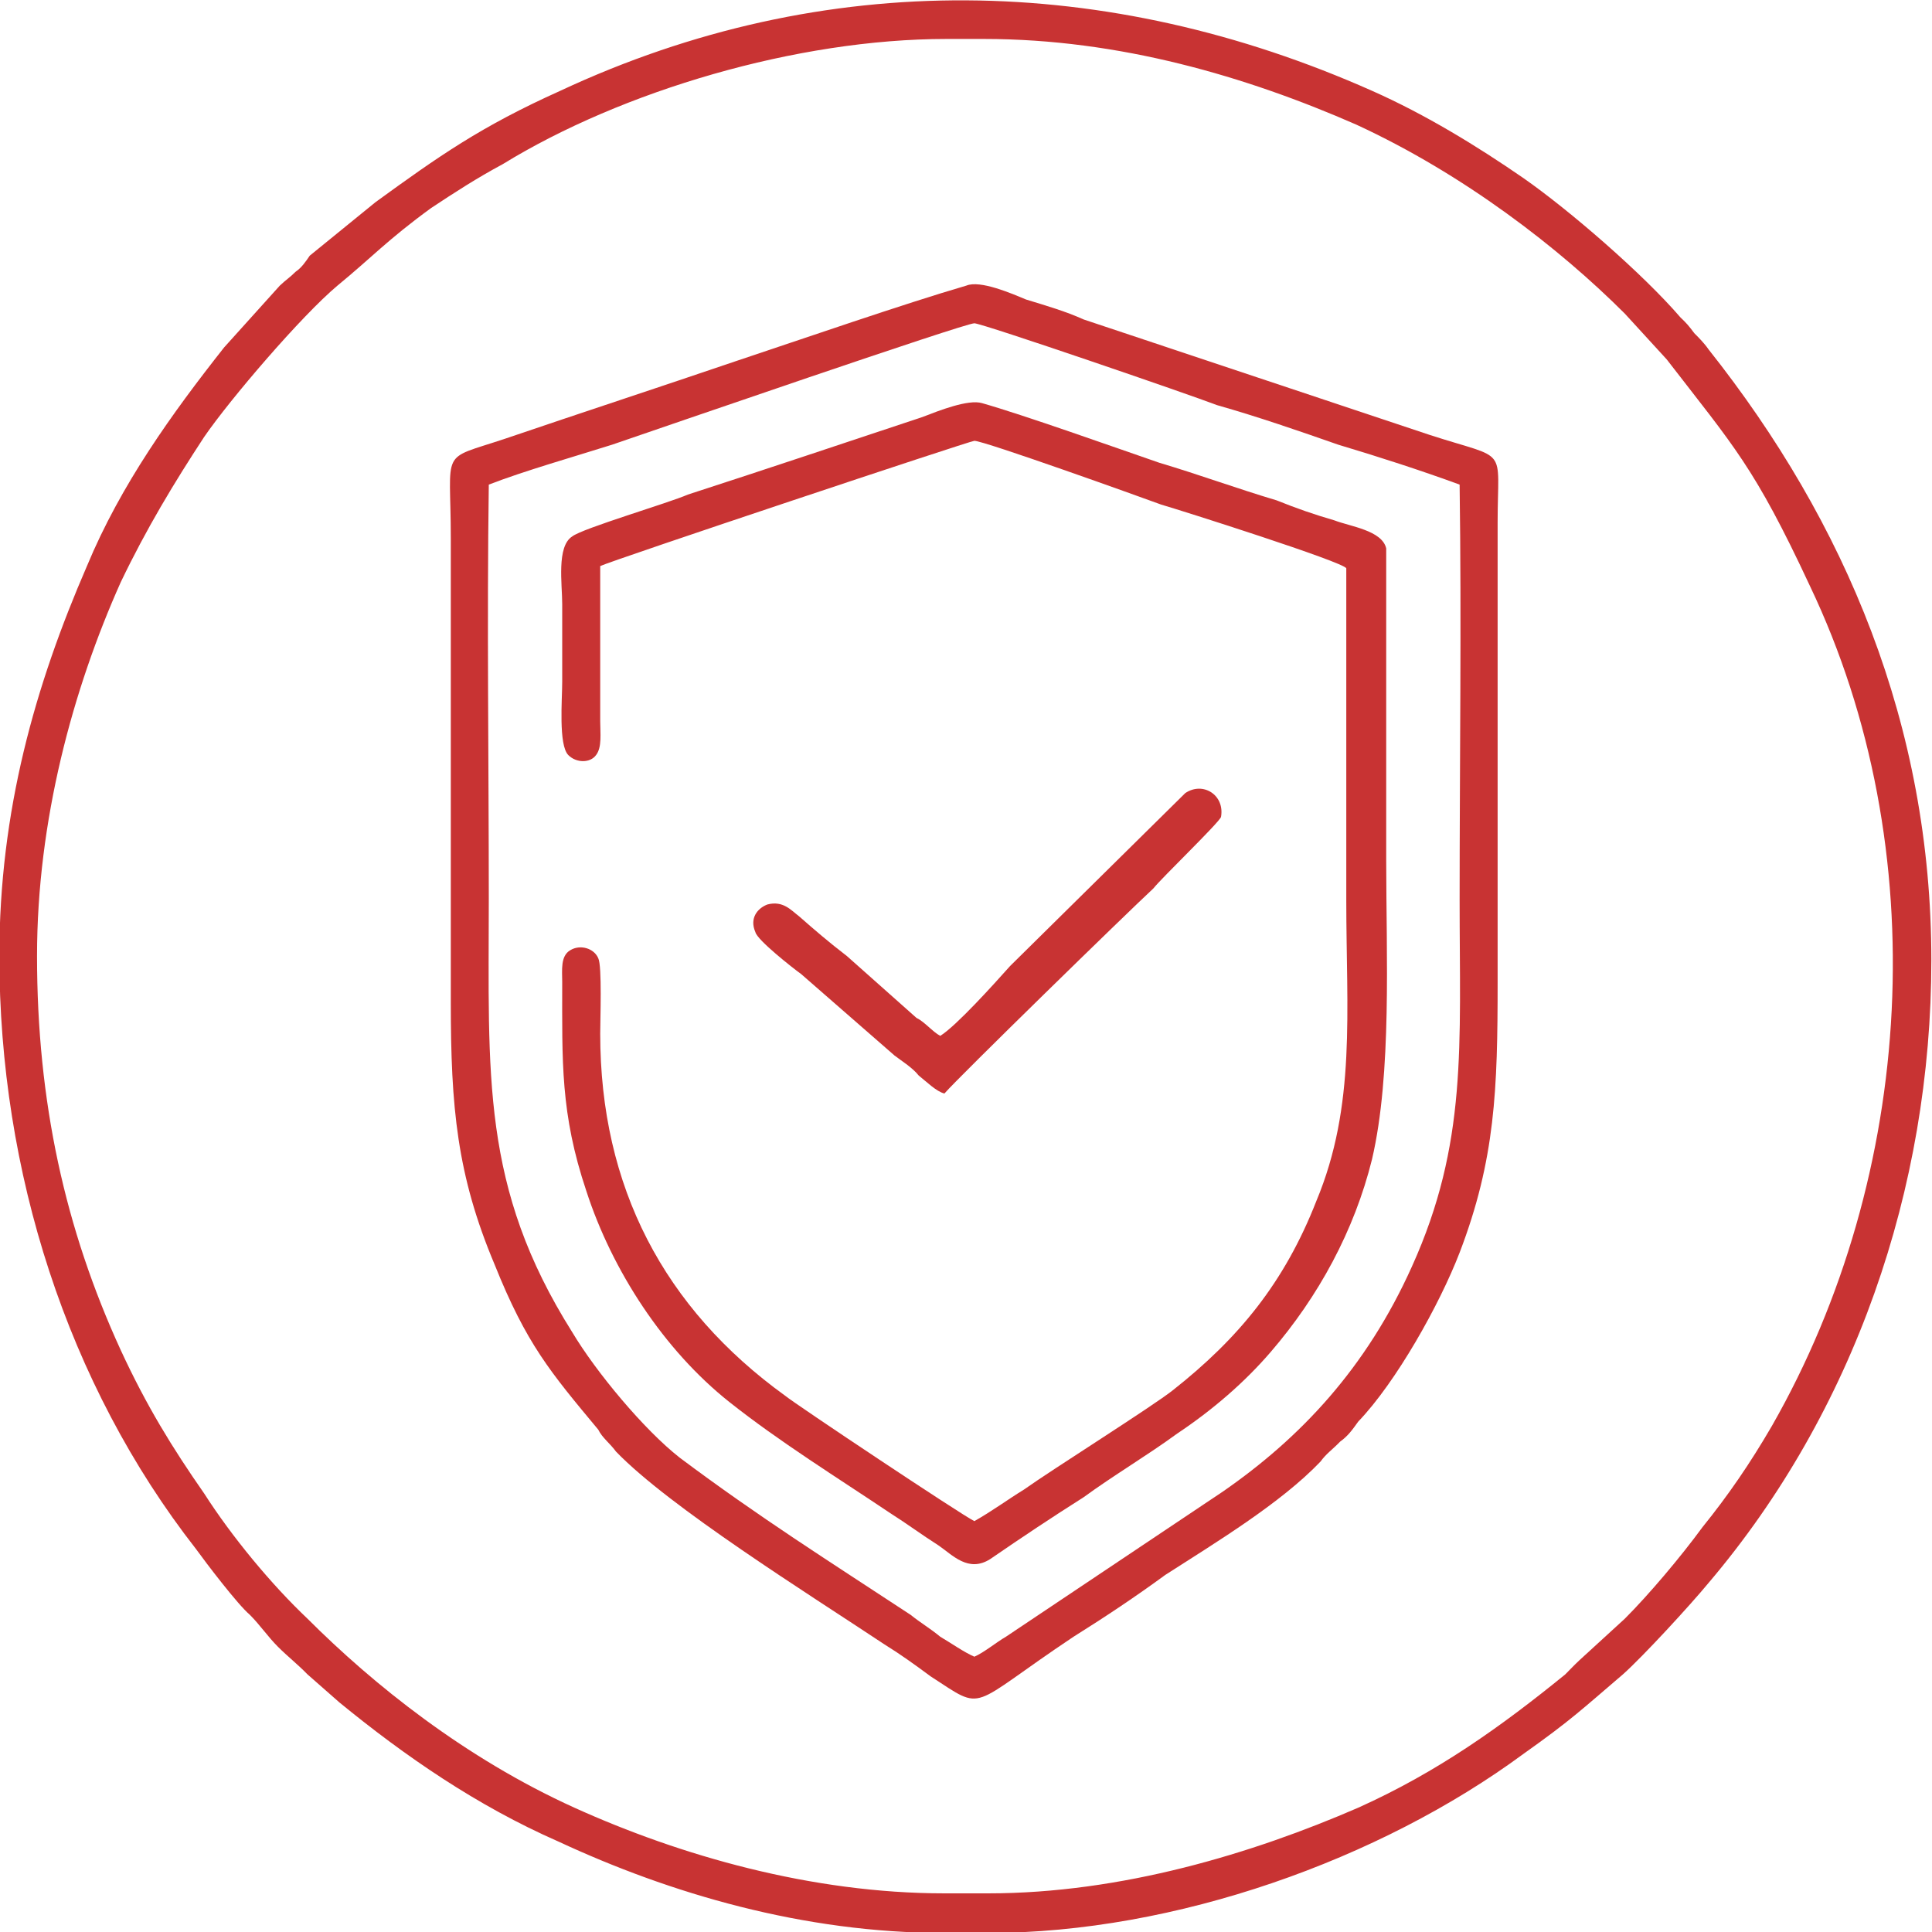 <?xml version="1.0" encoding="UTF-8"?> <!-- Creator: CorelDRAW 2019 (64-Bit) --> <svg xmlns="http://www.w3.org/2000/svg" xmlns:xlink="http://www.w3.org/1999/xlink" xml:space="preserve" width="60px" height="60px" style="shape-rendering:geometricPrecision; text-rendering:geometricPrecision; image-rendering:optimizeQuality; fill-rule:evenodd; clip-rule:evenodd" viewBox="0 0 60 60"> <defs> <style type="text/css"> <![CDATA[ .fil0 {fill:#C83333} ]]> </style> </defs> <g id="advantage_garantiya_icon">  <g id="_1884118006192"> <path class="fil0" d="M1.15 29.69c0,-4.2 1.11,-8.28 2.6,-11.61 0.8,-1.67 1.66,-3.09 2.59,-4.51 0.81,-1.18 3.03,-3.77 4.14,-4.7 1.05,-0.86 1.55,-1.42 2.91,-2.41 0.74,-0.49 1.42,-0.93 2.22,-1.36 3.71,-2.28 9.15,-3.89 13.78,-3.89l1.17 0c4.21,0 8.16,1.17 11.56,2.66 3.34,1.54 6.3,3.83 8.34,5.87l1.3 1.42c2.1,2.72 2.72,3.33 4.45,7.04 3.89,8.16 3.27,18.29 -1.18,26.08 -0.68,1.17 -1.36,2.16 -2.16,3.15 -0.68,0.93 -1.67,2.1 -2.41,2.84l-1.42 1.3c-0.19,0.18 -0.25,0.25 -0.43,0.43 -1.98,1.61 -3.96,3.03 -6.43,4.14 -3.27,1.42 -7.35,2.66 -11.49,2.66l-1.36 0c-4.14,0 -8.22,-1.18 -11.49,-2.66 -3.4,-1.54 -6.25,-3.83 -8.29,-5.87 -1.11,-1.05 -2.34,-2.53 -3.21,-3.89 -0.99,-1.42 -1.79,-2.72 -2.59,-4.45 -1.73,-3.77 -2.6,-7.72 -2.6,-12.24zm-1.17 0c0,6.68 2.1,13.29 6.11,18.42 0.31,0.43 1.3,1.73 1.67,2.04 0.31,0.31 0.56,0.68 0.87,0.99 0.31,0.31 0.62,0.55 0.92,0.86l0.99 0.87c2.04,1.67 4.27,3.21 6.8,4.32 3.46,1.61 7.6,2.84 11.99,2.84l1.36 0c5.81,0 12.17,-2.28 16.62,-5.56 1.48,-1.05 1.79,-1.36 3.09,-2.47 0.62,-0.55 2.1,-2.16 2.66,-2.84 4.51,-5.31 6.92,-12.24 6.92,-19.34 0,-7.29 -2.66,-13.6 -6.92,-18.97 -0.13,-0.19 -0.31,-0.37 -0.44,-0.5 -0.18,-0.24 -0.24,-0.31 -0.43,-0.49 -1.17,-1.36 -3.46,-3.34 -4.88,-4.33 -1.42,-0.98 -3.03,-1.97 -4.7,-2.71 -8.21,-3.65 -16.99,-3.84 -25.21,0 -2.47,1.11 -3.77,2.03 -5.74,3.46l-2.04 1.66c-0.13,0.19 -0.25,0.37 -0.44,0.5 -0.18,0.18 -0.3,0.25 -0.49,0.43l-1.73 1.92c-1.61,2.04 -3.21,4.26 -4.26,6.79 -1.61,3.71 -2.72,7.6 -2.72,12.11z"></path> <path class="fil0" d="M15.18 15.05c1.11,-0.43 2.66,-0.87 3.83,-1.24 1.61,-0.55 10.94,-3.77 11.25,-3.77 0.24,0 6.73,2.23 7.53,2.54 1.3,0.37 2.54,0.8 3.77,1.23 1.24,0.37 2.6,0.81 3.77,1.24 0.06,4.26 0,8.65 0,12.91 0,4.52 0.25,7.54 -1.48,11.37 -1.42,3.16 -3.46,5.32 -5.87,6.99l-6.74 4.51c-0.31,0.18 -0.68,0.49 -0.98,0.62 -0.31,-0.13 -0.75,-0.44 -1.06,-0.62 -0.3,-0.25 -0.61,-0.43 -0.92,-0.68 -2.54,-1.67 -4.7,-3.03 -7.17,-4.88 -1.11,-0.87 -2.6,-2.66 -3.34,-3.9 -2.84,-4.51 -2.59,-7.97 -2.59,-13.47 0,-4.26 -0.06,-8.59 0,-12.85zm14.83 -6.18c-1.92,0.56 -5.13,1.67 -7.17,2.35 -2.35,0.8 -4.82,1.61 -7.17,2.41 -2.04,0.68 -1.67,0.25 -1.67,3.09l0 14.4c0,3.27 0.19,5.37 1.36,8.15 0.99,2.47 1.73,3.34 3.22,5.13 0.12,0.25 0.37,0.43 0.55,0.68 1.67,1.73 5.93,4.39 8.34,5.99 0.5,0.31 0.93,0.62 1.43,0.99 1.73,1.12 1.11,0.99 4.44,-1.23 0.99,-0.62 1.92,-1.24 2.85,-1.92 1.54,-0.99 3.58,-2.22 4.82,-3.52 0.18,-0.25 0.37,-0.37 0.61,-0.62 0.25,-0.18 0.38,-0.37 0.56,-0.62 1.18,-1.23 2.53,-3.64 3.15,-5.25 1.11,-2.9 1.18,-5.07 1.18,-8.4l0 -14.28c0,-2.41 0.37,-1.91 -2.1,-2.71l-10.76 -3.59c-0.55,-0.25 -1.17,-0.43 -1.79,-0.62 -0.43,-0.18 -1.42,-0.61 -1.85,-0.43z"></path> <path class="fil0" d="M18.64 17.58c0.37,-0.18 11.49,-3.89 11.62,-3.89 0.3,0 5.12,1.73 5.8,1.98 0.62,0.18 5.69,1.79 5.75,1.98 0,3.46 0,6.85 0,10.31 0,3.46 0.31,6.37 -0.93,9.34 -0.99,2.53 -2.41,4.26 -4.45,5.87 -0.61,0.49 -3.76,2.47 -4.63,3.09 -0.49,0.3 -0.99,0.67 -1.54,0.98 -0.38,-0.18 -5.57,-3.64 -5.87,-3.89 -3.77,-2.72 -5.75,-6.49 -5.75,-11.25 0,-0.43 0.06,-2.1 -0.06,-2.34 -0.13,-0.31 -0.56,-0.44 -0.87,-0.25 -0.31,0.18 -0.25,0.62 -0.25,0.99 0,2.47 -0.06,4.08 0.75,6.49 0.8,2.47 2.41,4.94 4.44,6.55 1.55,1.23 3.34,2.34 5.01,3.46 0.49,0.31 0.99,0.68 1.48,0.99 0.44,0.3 0.93,0.86 1.61,0.43 0.99,-0.68 1.92,-1.3 2.9,-1.92 0.93,-0.68 1.98,-1.3 2.91,-1.98 1.11,-0.74 2.1,-1.6 2.9,-2.53 1.49,-1.73 2.6,-3.77 3.15,-5.99 0.62,-2.66 0.44,-6.37 0.44,-9.27l0 -9.7c-0.13,-0.56 -1.12,-0.68 -1.61,-0.87 -0.62,-0.18 -1.17,-0.37 -1.79,-0.62 -1.24,-0.37 -2.41,-0.8 -3.65,-1.17 -1.42,-0.49 -4.2,-1.48 -5.5,-1.85 -0.43,-0.13 -1.36,0.24 -1.85,0.43 -2.41,0.8 -4.82,1.61 -7.29,2.41 -0.56,0.25 -3.28,1.05 -3.59,1.3 -0.49,0.31 -0.31,1.48 -0.31,2.1 0,0.8 0,1.6 0,2.41 0,0.55 -0.12,1.97 0.19,2.28 0.25,0.25 0.68,0.25 0.86,0 0.19,-0.24 0.13,-0.68 0.13,-1.05 0,-1.6 0,-3.21 0,-4.82z"></path> <path class="fil0" d="M29.2 32.17c-0.24,-0.13 -0.49,-0.44 -0.74,-0.56l-2.16 -1.92c-0.56,-0.43 -0.99,-0.8 -1.48,-1.23 -0.25,-0.19 -0.5,-0.5 -0.99,-0.37 -0.31,0.12 -0.56,0.43 -0.37,0.86 0.06,0.25 1.17,1.12 1.42,1.3l2.9 2.53c0.25,0.19 0.56,0.38 0.75,0.62 0.24,0.19 0.55,0.5 0.8,0.56 0.43,-0.5 5.68,-5.62 6.49,-6.37 0.24,-0.31 2.04,-2.04 2.1,-2.22 0.12,-0.68 -0.56,-1.11 -1.11,-0.74l-5.44 5.37c-0.5,0.56 -1.67,1.86 -2.17,2.17z"></path> </g> </g> </svg> 